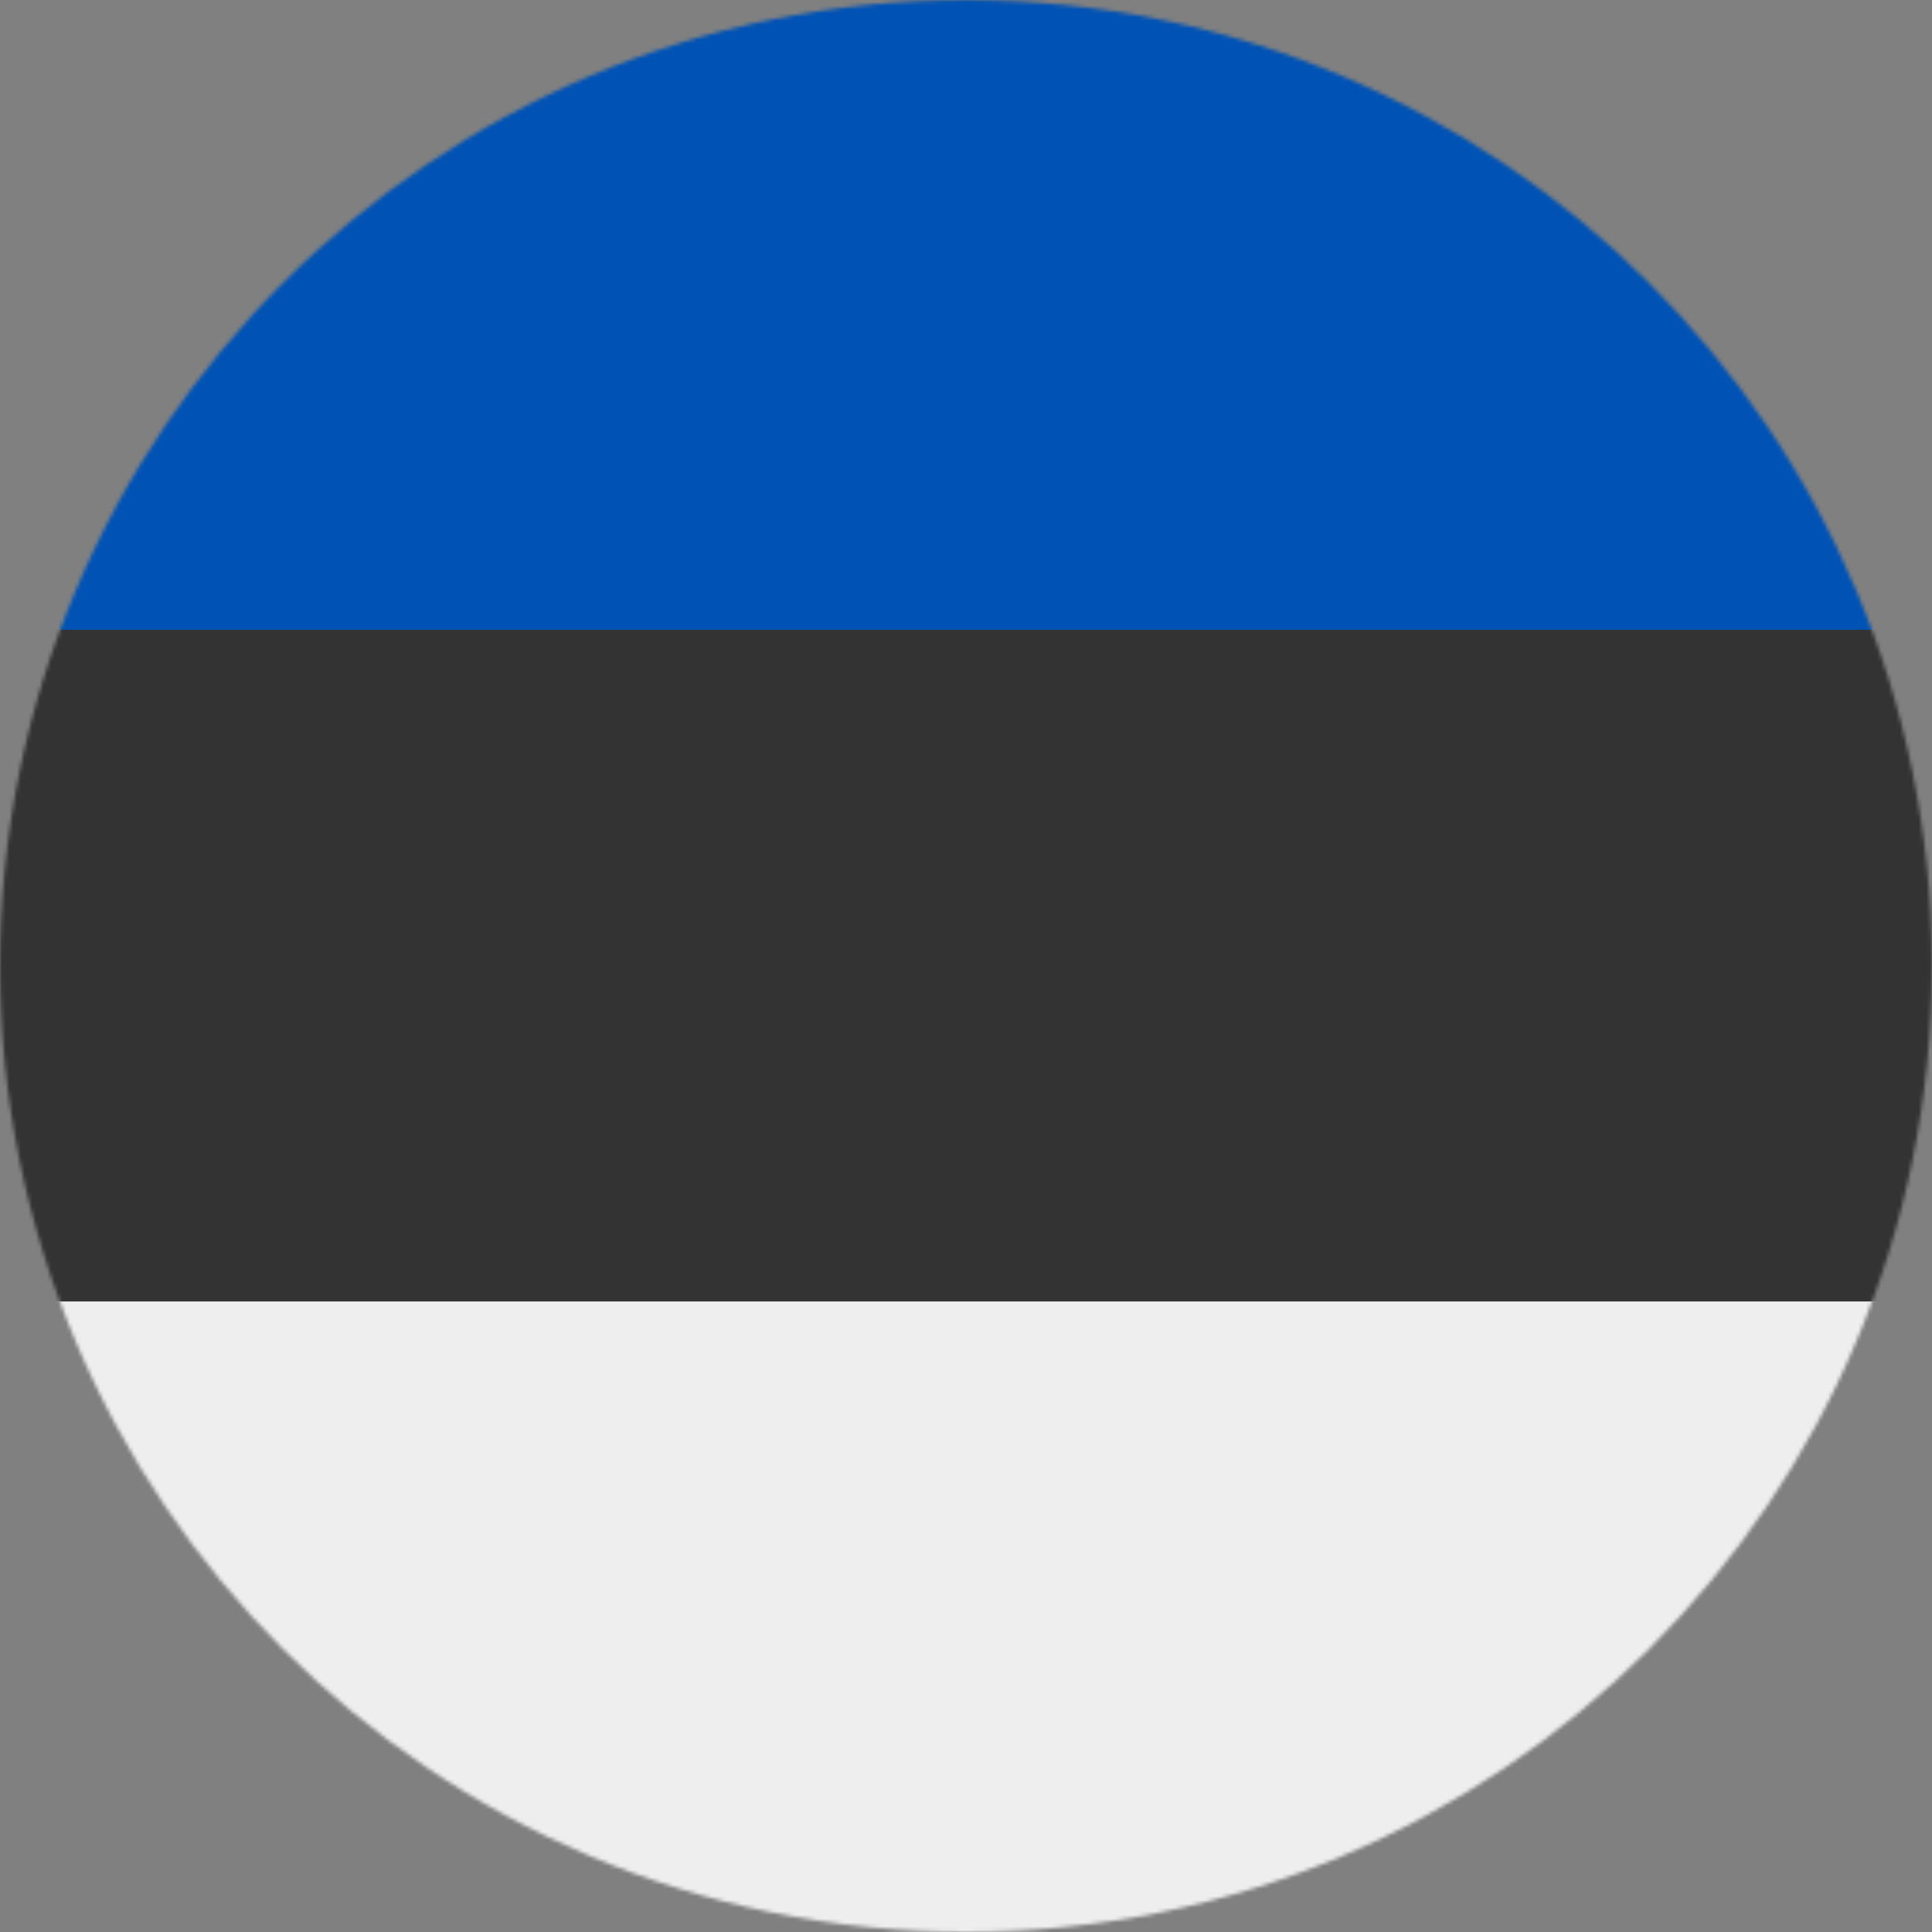 <?xml version="1.0" encoding="UTF-8"?> <svg xmlns="http://www.w3.org/2000/svg" width="24" height="24" viewBox="0 0 512 512"><rect x="0" y="0" width="512" height="512" fill="#808080" stroke="none"/><mask id="a"><circle cx="256" cy="256" r="256" fill="#fff"></circle></mask><g mask="url(#a)"><path fill="#333" d="m0 167 254.6-36.6L512 166.9v178l-254.6 36.4L0 344.9z"></path><path fill="#0052b4" d="M0 0h512v166.9H0z"></path><path fill="#eee" d="M0 344.9h512V512H0z"></path></g></svg> 